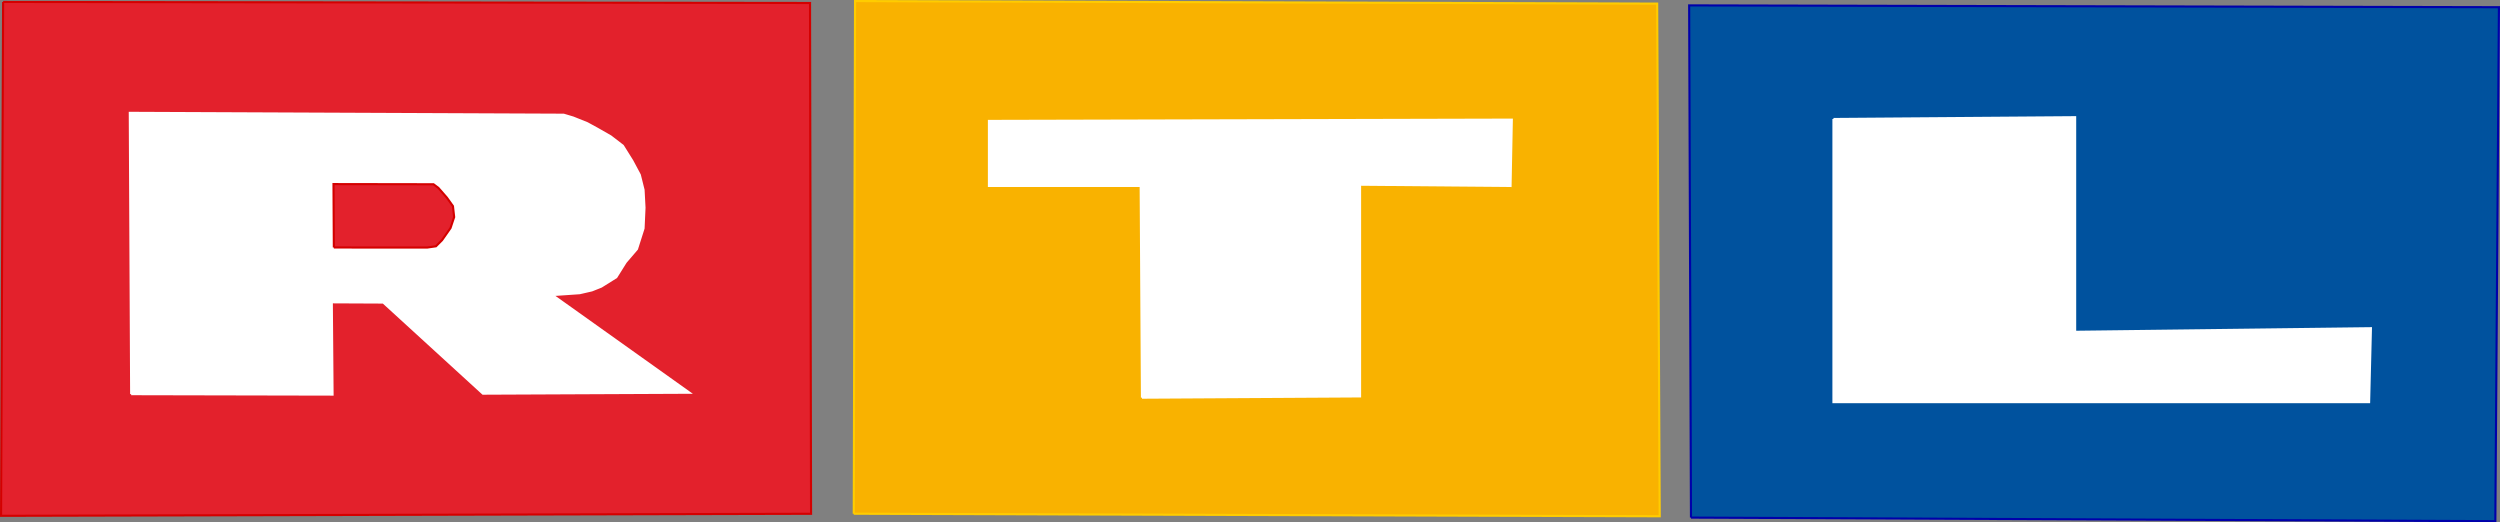<?xml version="1.0" encoding="UTF-8"?><svg id="svg2985" xmlns="http://www.w3.org/2000/svg" viewBox="0 0 1173.6 245.17"><rect x="0" y="0" width="1173.6" height="245.17" fill="#808080" stroke="none"/><defs><style>.cls-1{fill:#f9b200;stroke:#fc0;}.cls-2{fill:#e3212c;stroke:#d40000;}.cls-3{fill:#fff;stroke:#fff;}.cls-4{fill:#00529e;stroke:#00a;}</style></defs><path id="path3006" class="cls-2" d="M1.46,.92l378.8,.48,.48,239.79L.5,242.15,1.46,.92"/><path id="path3019" class="cls-1" d="M400.79,241.16l.6-240.66,376.55,1.2,1.2,240.66-378.35-1.2"/><g id="layer1"><path id="path2999" class="cls-3" d="M61.58,185.02l-.64-132.04,203.69,.88,4.41,1.32,6.61,2.65c1.62,.87,3.24,1.75,4.85,2.65,2.07,1.15,4.13,2.33,6.17,3.53l5.73,4.41,4.41,7.05,3.53,6.61,1.76,7.05,.44,8.38-.44,9.7-3.09,9.7-5.29,6.17-4.41,7.05-7.05,4.41-4.41,1.76-5.73,1.32-12.79,.88,64.37,45.85-96.99,.44-46.79-42.78-24.16-.11,.35,43.32-94.53-.2"/><path id="path3014" class="cls-3" d="M536.09,186.68l-.6-99.38h-71.24v-30.53l245.45-.6-.6,31.13-70.64-.6v99.38l-102.37,.6"/></g><path id="path2995" class="cls-2" d="M156.72,116.17l-.16-29.75,46.95,.08,2.28,1.71,3.99,4.57,2.85,3.99,.57,5.14-1.71,5.14-3.99,5.71-2.85,2.85-4.1,.6-43.84-.03"/><g id="layer9"><path id="path3029" class="cls-4" d="M793.81,242.97l-.85-240.44,380.14,.85-1.69,241.29-377.6-1.69"/></g><path id="path3024" class="cls-3" d="M860.7,55.87l113.45-.85v100.75l138.85-1.69-.85,34.71h-251.45V55.87"/></svg>